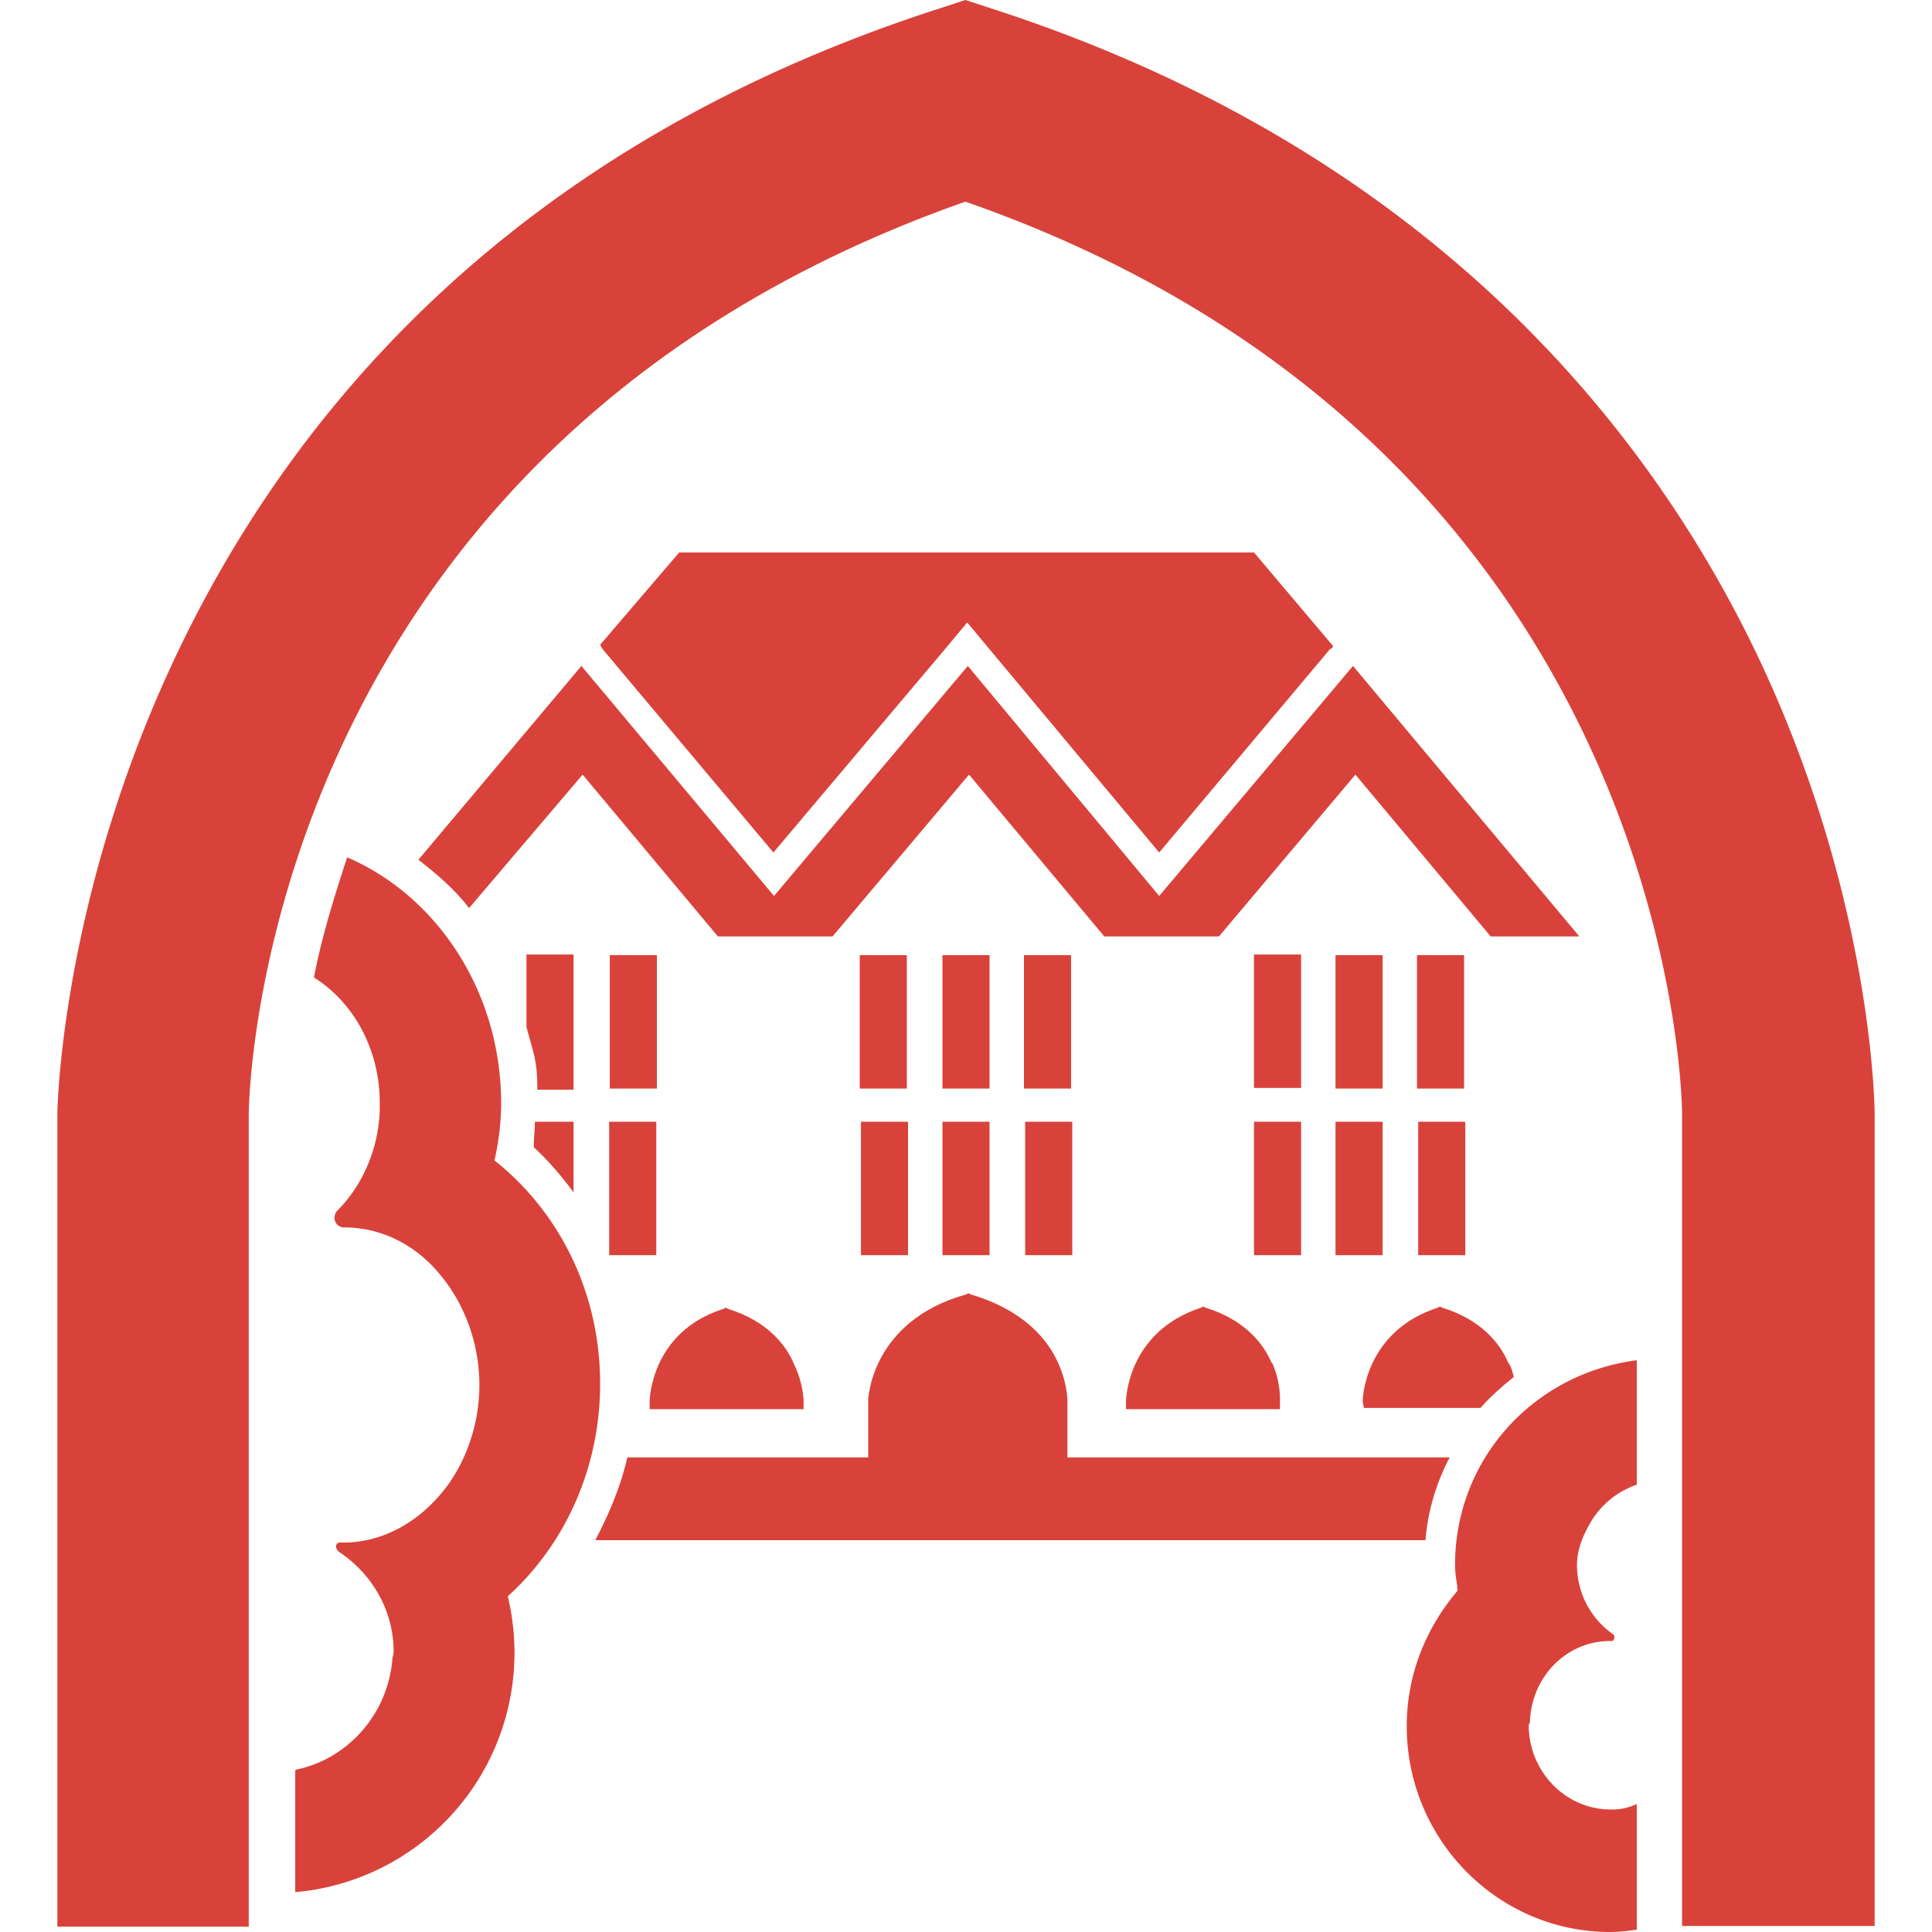 <svg xmlns="http://www.w3.org/2000/svg" viewBox="0 0 32 32"><path d="M24.14 26.35c-.51.6-.84 1.37-.84 2.24 0 1.88 1.51 3.41 3.37 3.41.16 0 .31-.02.44-.04v-2.08a.94.94 0 0 1-.44.09c-.73 0-1.35-.62-1.35-1.4l.02-.04c.02-.75.6-1.35 1.33-1.35 0 0 .07.02.07-.07 0-.02-.02-.04-.02-.04-.35-.24-.6-.66-.6-1.15 0-.27.11-.51.24-.73.18-.29.44-.49.75-.6v-2.06c-1.71.22-3.01 1.64-3.01 3.39 0 .18.04.31.04.44M4.89 29.32v2.02a3.98 3.98 0 0 0 3.52-4.9c.93-.84 1.53-2.1 1.53-3.52 0-1.53-.69-2.86-1.75-3.7.07-.31.11-.62.11-.95 0-1.84-1.06-3.43-2.55-4.07-.24.73-.44 1.4-.55 1.99.64.4 1.09 1.17 1.09 2.08v.11c-.02.66-.29 1.26-.71 1.68-.02.02-.04.07-.04.11 0 .09.07.16.16.16.64 0 1.22.31 1.62.82.38.47.62 1.11.62 1.79 0 .62-.2 1.2-.51 1.64-.42.58-1.04.97-1.75.97 0 0-.09-.02-.11.04s.04.11.04.11c.53.35.91.95.91 1.66 0 .04-.02.09-.02.11-.07.91-.73 1.66-1.59 1.84m26.14 2.6V18.45c0-.13-.04-3.5-1.86-7.42C27.51 7.42 23.94 2.59 16.48.16L15.99 0l-.49.16C1.17 4.81.95 18.31.95 18.45v13.46h3.17V18.47c0-.47.27-11.05 11.87-15.13C27.59 7.39 27.86 18 27.86 18.44V31.9h3.19Z" style="fill:#d9423a"/><path d="M22.59 23.32h1.93c.18-.2.35-.35.55-.51v-.02c-.02-.07-.04-.16-.09-.22-.13-.31-.44-.71-1.09-.91l-.04-.02-.04.02c-1.22.4-1.24 1.53-1.24 1.55l.02.11Zm1.68-4.74h-.78v2.21h.78v-2.21Zm-.8-.55h.78v-2.21h-.78v2.21Zm-.57.55h-.78v2.21h.78v-2.21Zm-.78-.55h.78v-2.21h-.78v2.21Zm-11.73 6.11c-.11.49-.31.95-.53 1.37h13.75c.04-.49.18-.95.4-1.37h-6.33v-.95s0-.33-.2-.71c-.18-.35-.58-.8-1.4-1.04l-.04-.02-.04.02c-1.57.44-1.62 1.73-1.62 1.75v.95h-3.99Zm11.16-8.33h-.78v2.21h.78v-2.21Zm-.49 6.76c-.13-.31-.44-.71-1.09-.91l-.04-.02-.04.02c-1.22.4-1.24 1.53-1.24 1.55v.13h2.55v-.13s.02-.31-.13-.64m.48-3.99h-.78v2.21h.78v-2.21Zm-3.79 0h-.78v2.21h.78v-2.21Zm-.8-.55h.78v-2.21h-.78v2.21Zm-.57.55h-.78v2.21h.78v-2.21Zm-.78-.55h.78v-2.21h-.78v2.21Zm-.57.55h-.78v2.21h.78v-2.21Zm-.8-.55h.78v-2.21h-.78v2.21Zm-3.37.55h-.78v2.21h.78v-2.21Zm-.77-.55h.78v-2.21h-.78v2.21Zm.66 5.18v.13h2.55v-.13s0-.29-.16-.62c-.13-.31-.44-.71-1.09-.91l-.04-.02-.04.02c-1.2.38-1.22 1.51-1.22 1.53m-1.9-4.63c0 .13-.02.27-.02.42.24.22.47.49.66.75v-1.17h-.64Zm.64-2.77h-.78v1.2c.11.42.18.55.18 1v.04h.6v-2.24Zm12.56-5.07.02-.04-1.31-1.55h-9.52l-1.31 1.53.04.07 2.83 3.37 2.86-3.39.35-.42.35.42 2.83 3.39 2.83-3.37Zm4.09 4.76-3.74-4.47-3.21 3.81-3.17-3.81-3.21 3.81-3.19-3.81-2.7 3.21c.31.24.6.49.84.8l1.88-2.21 2.24 2.68h1.9l2.26-2.68 2.24 2.68h1.9l2.26-2.68 2.24 2.68h1.46Z" style="fill:#d9423a"/></svg>